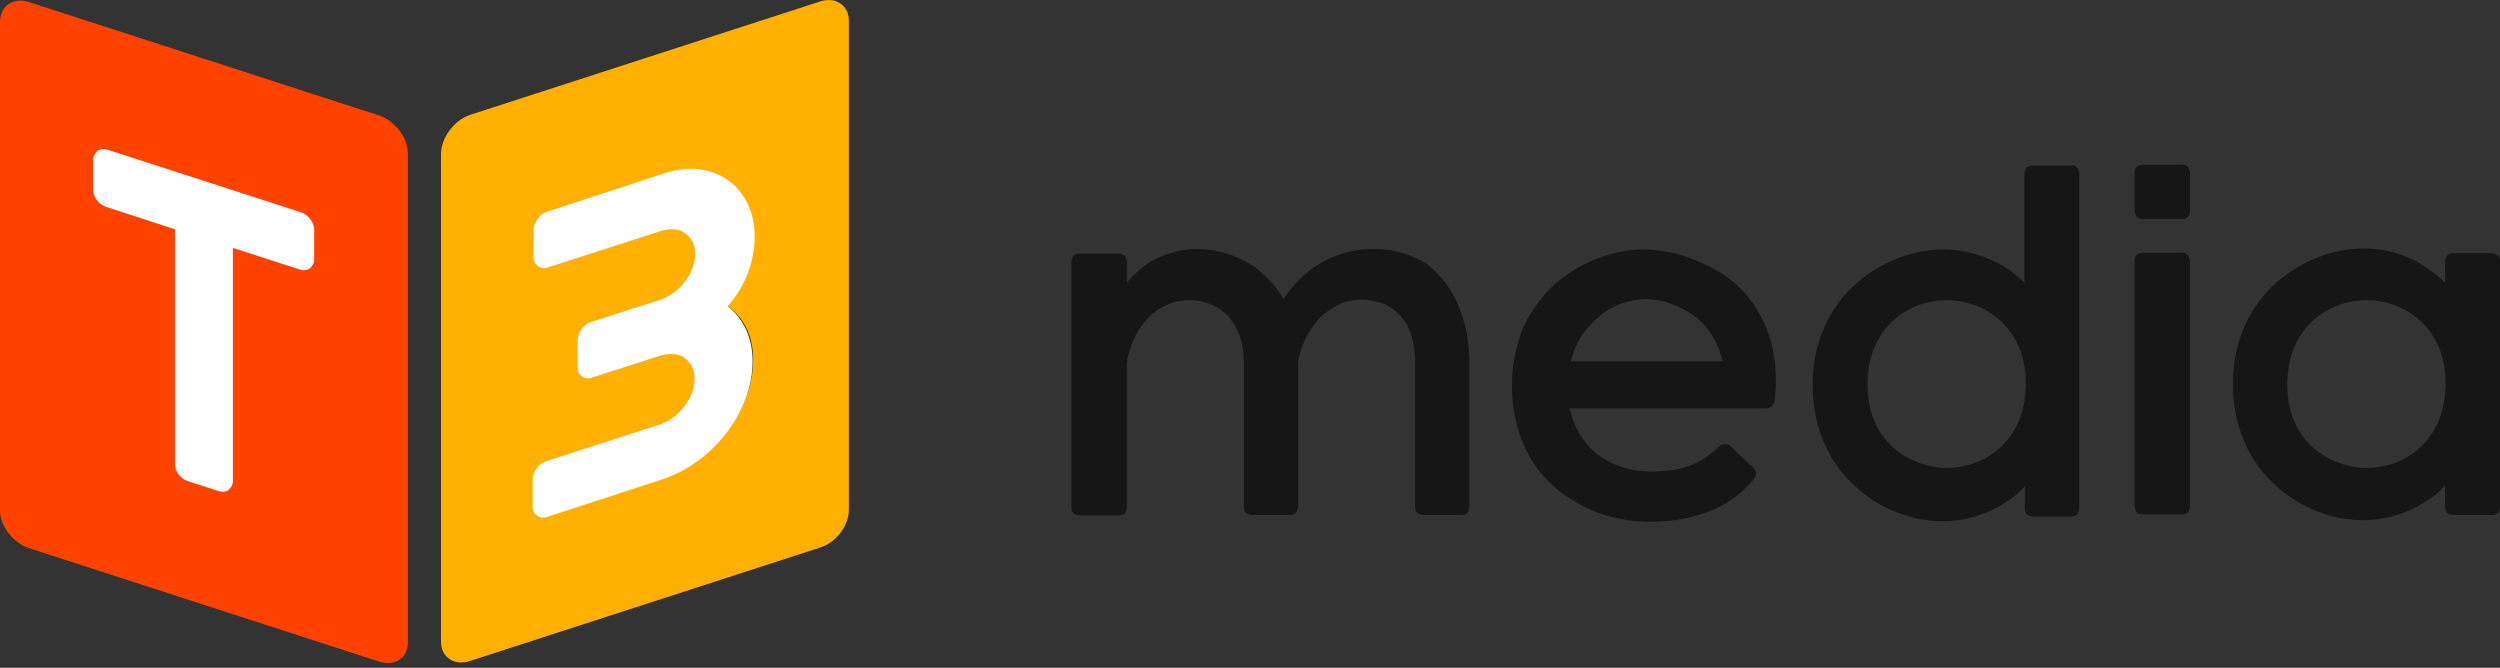<?xml version="1.0" encoding="UTF-8"?> <svg xmlns="http://www.w3.org/2000/svg" xmlns:xlink="http://www.w3.org/1999/xlink" width="483px" height="129px" viewBox="0 0 483 129" version="1.1"><rect x="0" y="0" width="483" height="129" fill="#333333" stroke="none"/><!-- Generator: Sketch 54.1 (76490) - https://sketchapp.com --><title>T3media logo</title><desc>Created with Sketch.</desc><g id="Page-1" stroke="none" stroke-width="1" fill="none" fill-rule="evenodd"><g id="T3media-logo"><path d="M90.8,22.2 L158.4,0.3 C161.4,-0.7 164,1 164,4 L164,98.5 C164,101.5 161.6,104.8 158.4,105.8 L90.8,127.7 C87.8,128.7 85.2,127 85.2,124 L85.2,29.6 C85.3,26.5 87.8,23.2 90.8,22.2 Z M140.6,59.2 C143.6,55.2 145.5,50.4 145.5,45.7 C145.5,36.2 138,31 128.7,33.8 L128.7,33.8 L105.9,41.3 C104.6,41.7 103.6,43.1 103.6,44.4 L103.6,50 C103.6,51.3 104.6,52 105.9,51.6 L127.9,44.5 C129.8,43.9 131.5,44.1 132.8,44.9 C134,45.8 134.8,47.2 134.8,49.1 C134.8,51 134,53 132.8,54.7 C131.6,56.4 129.8,57.7 127.9,58.3 L114.5,62.6 C113.2,63 112.2,64.4 112.2,65.7 L112.2,71.3 C112.2,72.6 113.2,73.3 114.5,72.9 L127.9,68.6 C129.8,68 131.5,68.2 132.8,69 C134,69.9 134.8,71.3 134.8,73.2 C134.8,75.1 134,77.1 132.8,78.8 C131.6,80.5 129.8,81.8 127.9,82.4 L105.9,89.5 C104.6,89.9 103.6,91.3 103.6,92.6 L103.6,98 C103.6,99.3 104.6,100 105.9,99.6 L128.7,92.1 L128.7,92.1 C133.3,90.4 137.4,87.3 140.4,83.4 C143.5,79.4 145.5,74.5 145.5,69.7 C145.6,65 143.7,61.3 140.6,59.2 Z" id="Shape" fill="#FFB000"></path><path d="M145.8,45.7 C145.8,41.8 144.5,38.6 142.3,36.2 C140.1,34 137.1,32.6 133.5,32.6 C132.1,32.6 130.5,32.8 128.9,33.3 L128.9,33.3 L105.7,40.9 C104.3,41.3 103.3,42.8 103.1,44.2 L103.1,49.8 C103.1,50.4 103.3,50.9 103.7,51.2 C104,51.5 104.5,51.8 105,51.8 C105.2,51.8 105.6,51.8 105.8,51.7 L127.8,44.6 C128.5,44.4 129.1,44.3 129.8,44.3 C130.8,44.3 131.7,44.5 132.4,45.1 C133.5,45.9 134.3,47.2 134.3,49.1 C134.3,50.9 133.5,52.9 132.3,54.4 C131.1,56 129.4,57.3 127.6,57.9 L114.2,62.2 C112.8,62.6 111.8,64.1 111.6,65.5 L111.6,71.1 C111.6,71.7 111.8,72.2 112.2,72.5 C112.6,72.8 113,73.1 113.5,73.1 C113.7,73.1 114.1,73.1 114.3,73 L127.7,68.7 L127.7,68.7 C128.4,68.5 129,68.4 129.7,68.4 C130.7,68.4 131.6,68.6 132.3,69.2 C133.4,70 134.2,71.3 134.2,73.2 C134.2,75 133.4,77 132.2,78.5 C131,80.1 129.3,81.4 127.5,82 L105.5,89.1 C104.1,89.5 103.1,91 102.9,92.4 L102.9,98 C102.9,98.6 103.1,99.1 103.5,99.4 C103.8,99.7 104.3,100 104.8,100 C105,100 105.4,100 105.6,99.9 L105.5,99.7 L105.6,99.9 L128.6,92.4 L128.6,92.4 C133.2,90.7 137.3,87.6 140.3,83.7 C143.5,79.6 145.4,74.7 145.4,69.8 L145.4,69.8 L145.4,69.8 L145.4,69.8 C145.4,65.1 143.5,61.4 140.6,59.2 C144.1,55.2 145.8,50.4 145.8,45.7 L145.8,45.7 L145.8,45.7 L145.8,45.7 Z" id="Path" fill="#FFFFFF" fill-rule="nonzero"></path><path d="M5.6,0.4 L73.2,22.3 C76.2,23.3 78.8,26.5 78.8,29.6 L78.8,124.1 C78.8,127.1 76.4,128.8 73.2,127.8 L5.6,105.9 C2.6,104.9 0,101.7 0,98.6 L0,4.1 C0.1,1.1 2.6,-0.6 5.6,0.4 Z M58,41.3 L20.6,29.1 C19.3,28.7 18.3,29.4 18.3,30.7 L18.3,36.6 C18.3,37.9 19.3,39.3 20.6,39.7 L34.1,44 L34.1,89.6 C34.1,90.9 35.1,92.3 36.4,92.7 L42.3,94.6 C43.6,95 44.6,94.3 44.6,93 L44.6,47.5 L58.1,51.8 C59.4,52.2 60.4,51.5 60.4,50.2 L60.4,44.3 C60.3,43 59.3,41.7 58,41.3 Z" id="Shape" fill="#FF4200"></path><path d="M58.1,41 L58,41.3 L58.1,41 L20.7,28.9 C20.5,28.8 20.1,28.8 19.9,28.8 C19.3,28.8 18.9,29 18.6,29.4 C18.3,29.7 18,30.3 18,30.8 L18,36.7 C18,38.1 19.1,39.6 20.6,40 L33.8,44.3 L33.8,89.7 C33.8,91.1 34.9,92.6 36.4,93 L42.3,94.9 C42.5,95 42.9,95 43.1,95 C43.7,95 44.1,94.8 44.4,94.4 C44.7,94.1 45,93.5 45,93 L45,47.9 L58,52.1 C58.2,52.2 58.6,52.2 58.8,52.2 C59.4,52.2 59.8,52 60.1,51.6 C60.4,51.3 60.7,50.7 60.7,50.2 L60.7,44.3 C60.6,42.9 59.6,41.5 58.1,41 Z" id="Path" fill="#FFFFFF" fill-rule="nonzero"></path><path d="M282.2,60.2 C283.3,63.1 283.9,66.4 283.9,70.3 L283.9,97.9 C283.9,98.3 283.7,98.8 283.5,99.1 C283.2,99.4 282.7,99.5 282.3,99.5 L275,99.5 C274.6,99.5 274.1,99.3 273.8,99.1 C273.5,98.8 273.4,98.3 273.4,97.9 L273.4,70.1 C273.4,66.9 272.7,64.3 271.7,62.5 C270.6,60.7 269.1,59.5 267.4,58.7 C266.2,58.3 264.7,57.9 263.2,57.9 C261.4,57.9 259.9,58.2 258.5,58.9 C257.2,59.6 255.9,60.5 254.8,61.6 C252.8,63.8 251.3,66.8 250.8,69.8 L250.8,97.9 C250.8,98.3 250.6,98.8 250.4,99.1 C250.1,99.4 249.6,99.5 249.2,99.5 L241.9,99.5 C241.5,99.5 241,99.3 240.7,99.1 C240.4,98.8 240.3,98.3 240.3,97.9 L240.3,70.1 C240.3,65.8 239,62.9 237.1,60.9 C235.2,59 232.6,58 229.9,58 C228,58 226.4,58.4 225,59.1 C223.6,59.8 222.4,60.7 221.4,61.9 C219.4,64.1 218.2,67.1 217.7,70 L217.7,98 C217.7,98.4 217.5,98.9 217.3,99.2 C217,99.5 216.5,99.6 216.1,99.6 L208.6,99.6 C208.2,99.6 207.7,99.4 207.4,99.2 C207.1,98.9 207,98.4 207,98 L207,50.6 C207,50.2 207.2,49.7 207.4,49.4 C207.7,49.1 208.2,49 208.6,49 L216.1,49 C216.5,49 217,49.2 217.3,49.4 C217.6,49.6 217.7,50.2 217.7,50.6 L217.7,54.6 C219.3,52.7 221.3,50.9 224,49.7 C226.1,48.8 228.6,48.1 231.3,48.1 C234.8,48.1 238.5,49.1 241.8,51.2 C244.2,52.8 246.4,55 248,57.8 C249.1,56 250.6,54.2 252.5,52.7 C255.6,50.1 260,48.1 265.3,48.1 C268.8,48.1 272.3,48.9 275.5,50.9 C278,52.8 280.7,55.8 282.2,60.2 Z M340.7,62.2 C342.3,65.4 343.1,69.3 343.1,73.7 C343.1,74.8 343,76 342.9,77.3 C342.8,78.2 342.1,78.9 341.2,78.9 L303.3,78.9 C304.1,82.8 306,85.6 308.4,87.6 C311.3,89.9 315.1,91.1 319,91.1 C322.1,91.1 324.6,90.7 326.6,89.9 C328.7,89.1 330.4,87.9 332.1,86.3 C332.8,85.6 333.8,85.6 334.4,86.3 L338.7,90.3 C339.4,90.9 339.5,92 338.8,92.6 C336.5,95.4 333.7,97.5 330.2,98.8 C326.9,100.1 323,100.8 318.6,100.8 C313.8,100.8 308.9,99.6 304.6,97.1 C300.3,94.7 296.6,91 294.4,86 C293,82.7 292.1,78.9 292.1,74.5 C292.1,70.1 293,66.4 294.4,63 C296,59.7 298.1,57 300.5,54.8 C305.5,50.5 311.9,48.2 317.5,48.2 C321.6,48.2 326.1,49.3 330.2,51.5 C334.8,53.7 338.5,57.3 340.7,62.2 Z M303.5,69.8 L332.8,69.8 C332,66.1 330.1,63.3 327.7,61.3 C324.8,59.1 321.2,57.8 318,57.8 C314.9,57.8 311.5,58.9 308.8,61.3 C306.3,63.3 304.4,66.1 303.5,69.8 Z M401.3,32.4 C401.6,32.7 401.7,33.2 401.7,33.6 L401.7,98.2 C401.7,98.6 401.5,99.1 401.3,99.4 C401,99.7 400.5,99.8 400.1,99.8 L392.8,99.8 C392.4,99.8 391.9,99.6 391.6,99.4 C391.3,99.1 391.2,98.6 391.2,98.2 L391.2,94 C390.1,95.2 388.8,96.3 387.3,97.2 C384,99.3 379.8,100.7 375.4,100.7 C369.7,100.7 363.5,98.6 358.6,94.1 C353.7,89.8 350.2,83.1 350.2,74.4 C350.2,65.8 353.7,59.1 358.6,54.8 C363.5,50.5 369.7,48.2 375.4,48.2 C379.7,48.2 383.9,49.5 387.2,51.5 C388.6,52.4 390,53.5 391.1,54.6 L391.1,33.6 C391.1,33.2 391.3,32.7 391.5,32.4 C391.8,32.1 392.3,32 392.7,32 L400.2,32 C400.6,31.8 401,32 401.3,32.4 Z M386.5,62 C383.6,59.3 379.8,58 376.1,58 C372.4,58 368.6,59.3 365.7,62 C362.8,64.7 360.8,68.7 360.8,74.2 C360.8,79.8 362.8,83.8 365.7,86.4 C368.6,89 372.5,90.4 376.1,90.4 C379.8,90.4 383.7,89.1 386.5,86.4 C389.4,83.7 391.4,79.7 391.4,74 C391.4,68.7 389.4,64.6 386.5,62 Z M421.4,48.8 L414,48.8 C413.6,48.8 413.1,49 412.8,49.2 C412.5,49.5 412.4,50 412.4,50.4 L412.4,97.8 C412.4,98.2 412.6,98.7 412.8,99 C413.1,99.3 413.6,99.4 414,99.4 L421.5,99.4 C421.9,99.4 422.4,99.2 422.7,99 C423,98.7 423.1,98.2 423.1,97.8 L423.1,50.5 C423.1,50.1 422.9,49.6 422.7,49.3 C422.4,48.9 421.9,48.8 421.4,48.8 Z M421.4,31.8 L414,31.8 C413.6,31.8 413.1,32 412.8,32.2 C412.5,32.5 412.4,33 412.4,33.4 L412.4,40.7 C412.4,41.1 412.6,41.6 412.8,41.9 C413.1,42.2 413.6,42.3 414,42.3 L421.5,42.3 C421.9,42.3 422.4,42.1 422.7,41.9 C423,41.6 423.1,41.1 423.1,40.7 L423.1,33.4 C423.1,33 422.9,32.5 422.7,32.2 C422.4,31.9 421.9,31.8 421.4,31.8 Z M483,50.5 L483,97.9 C483,98.3 482.8,98.8 482.6,99.1 C482.3,99.4 481.8,99.5 481.4,99.5 L474,99.5 C473.6,99.5 473.1,99.3 472.8,99.1 C472.5,98.8 472.4,98.3 472.4,97.9 L472.4,93.8 C471.3,95 470,96.1 468.5,97 C465.2,99.1 461,100.5 456.6,100.5 C450.9,100.5 444.7,98.4 439.8,93.9 C434.9,89.6 431.4,82.9 431.4,74.2 C431.4,65.6 434.9,58.9 439.8,54.6 C444.7,50.3 450.9,48 456.6,48 C461.1,48 465.2,49.3 468.5,51.5 C469.9,52.4 471.3,53.5 472.4,54.6 L472.4,50.5 C472.4,50.1 472.6,49.6 472.8,49.3 C473.1,49 473.6,48.9 474,48.9 L481.3,48.9 C481.7,48.9 482.2,49.1 482.5,49.3 C482.9,49.5 483,50.2 483,50.5 Z M467.6,62 C464.7,59.3 460.9,58 457.2,58 C453.5,58 449.7,59.3 446.8,62 C443.9,64.7 441.9,68.7 441.9,74.2 C441.9,79.8 443.9,83.8 446.8,86.4 C449.7,89 453.6,90.4 457.2,90.4 C460.9,90.4 464.8,89.1 467.6,86.4 C470.5,83.7 472.5,79.7 472.5,74 C472.5,68.7 470.5,64.6 467.6,62 Z" id="Shape" fill="#161616" fill-rule="nonzero"></path></g></g></svg> 
